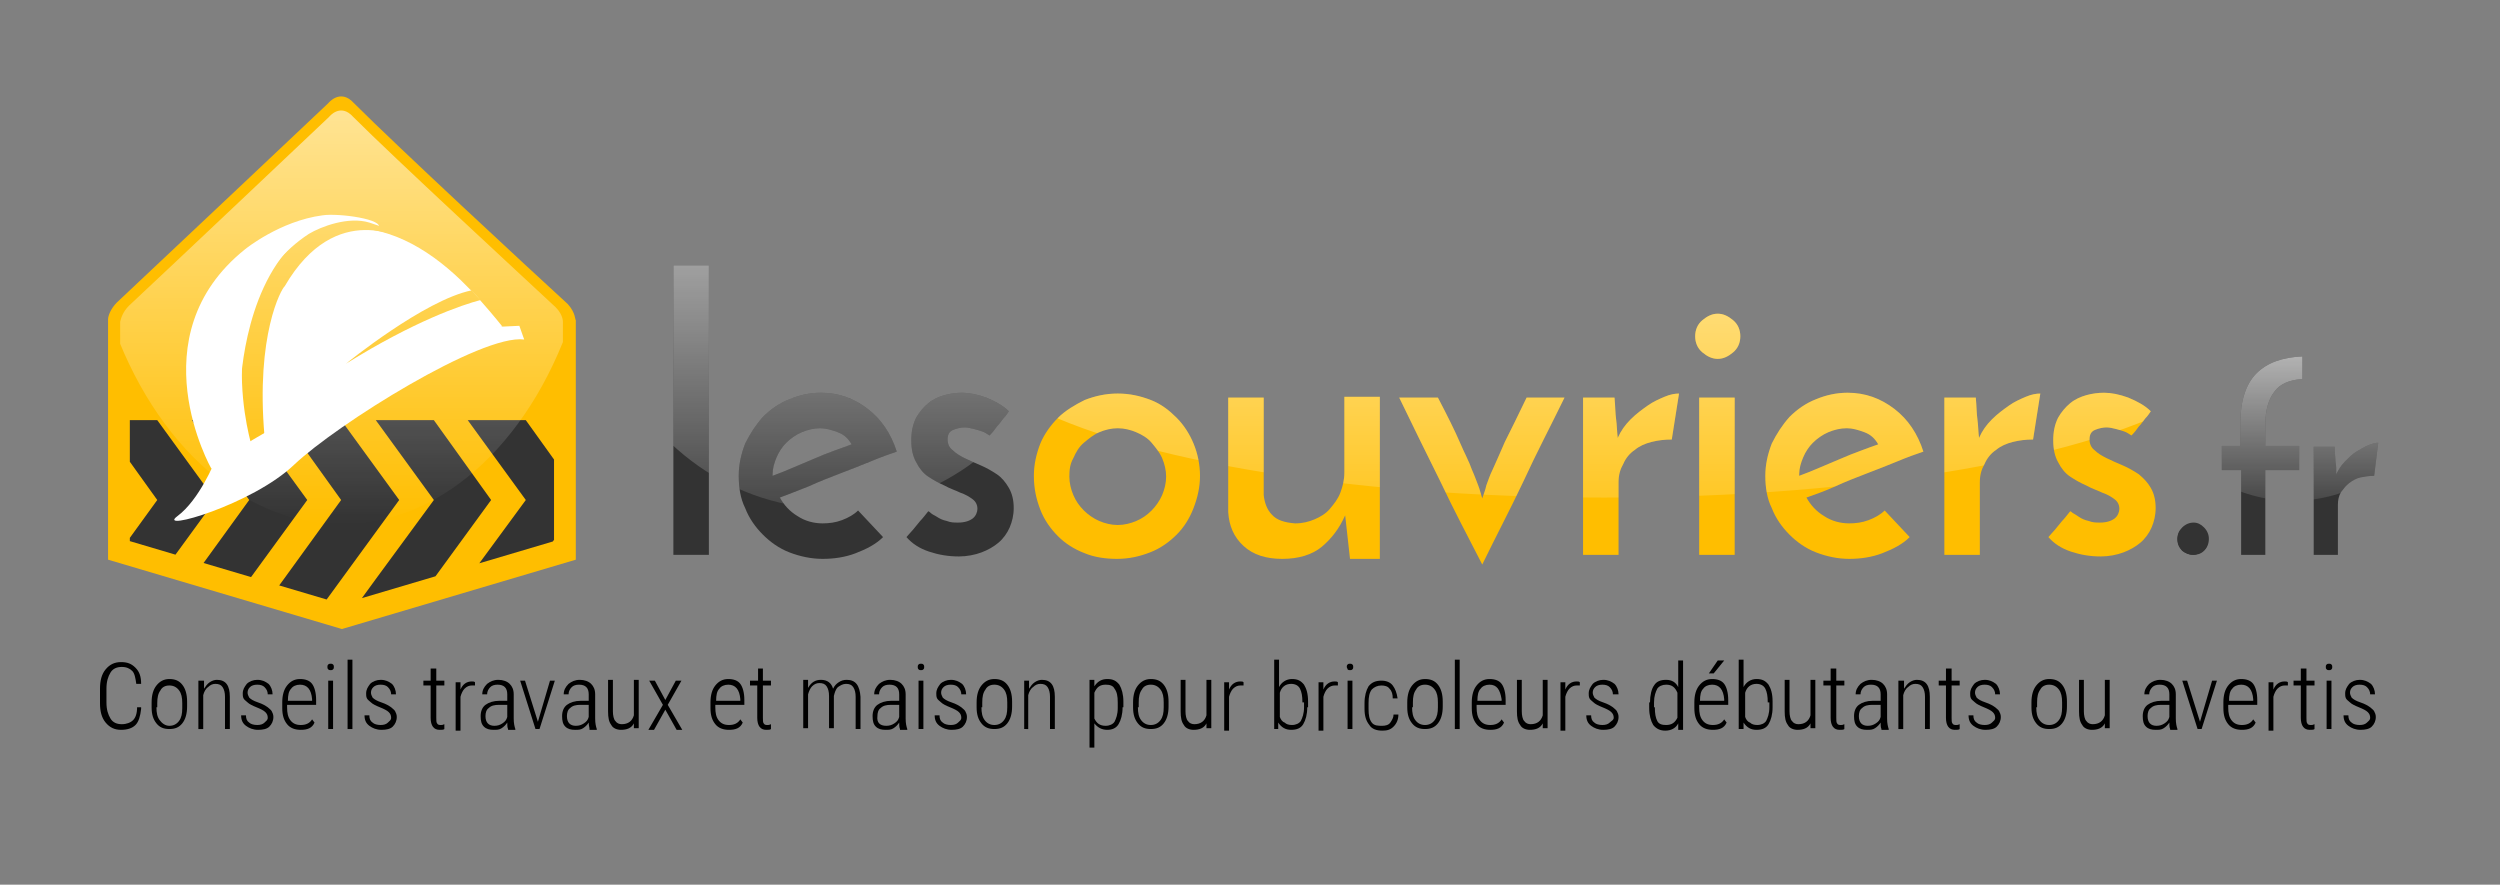<?xml version="1.0" encoding="utf-8"?>
<!-- Generator: Adobe Illustrator 16.0.0, SVG Export Plug-In . SVG Version: 6.00 Build 0)  -->
<!DOCTYPE svg PUBLIC "-//W3C//DTD SVG 1.1//EN" "http://www.w3.org/Graphics/SVG/1.1/DTD/svg11.dtd">
<svg version="1.1" xmlns="http://www.w3.org/2000/svg" xmlns:xlink="http://www.w3.org/1999/xlink" x="0px" y="0px" width="310px"
	 height="109.7px" viewBox="0 0 310 109.7" style="enable-background:new 0 0 310 109.7;" xml:space="preserve">
<rect x="0" y="0" width="310" height="109.7" fill="#808080" stroke="none"/>
<g id="Calque_2">
	<g>
		<g>
			<path style="fill:#FFBE00;" d="M70.4,37.7c-4.7-4.3-21.1-19.5-26.5-24.9c-1.7-1.9-3.2,0-3.2,0S19.1,33.2,14.5,37.5
				c-0.8,0.8-1.1,1.7-1.1,2.1h0v29.8l29,8.6l29-8.6V39.7C71.3,39.7,71.4,38.8,70.4,37.7z"/>
			<path style="display:none;fill:none;stroke:#000000;stroke-width:2.236;stroke-miterlimit:10;" d="M67.8,38.4
				c-4.3-3.9-19.1-17.7-24-22.6c-1.5-1.8-2.9,0-2.9,0S21.2,34.3,17.1,38.2c-0.8,0.8-1,1.9-1,1.9v27l26.3,7.8l26.3-7.8V40.2
				C68.6,40.2,68.7,39.3,67.8,38.4z"/>
			<g>
				<defs>
					<path id="SVGID_1_" d="M67.8,38.4c-4.3-3.9-19.1-17.7-24-22.6c-1.5-1.8-2.9,0-2.9,0S21.2,34.3,17.1,38.2c-0.8,0.8-1,1.9-1,1.9
						v27l26.3,7.8l26.3-7.8V40.2C68.6,40.2,68.7,39.3,67.8,38.4z"/>
				</defs>
				<clipPath id="SVGID_2_">
					<use xlink:href="#SVGID_1_"  style="overflow:visible;"/>
				</clipPath>
				<g style="clip-path:url(#SVGID_2_);">
					<polygon style="fill:#333333;" points="15.2,140.3 8.1,140.3 58,71.8 65.2,62 58,52.1 58,52.1 65.2,52.1 72.3,62 					"/>
					<polygon style="fill:#333333;" points="3.8,140.3 -3.3,140.3 46.6,71.8 53.8,62 46.6,52.1 46.6,52.1 53.8,52.1 60.9,62 					
						"/>
					<polygon style="fill:#333333;" points="-7.6,140.3 -14.7,140.3 35.2,71.8 42.3,62 35.2,52.1 35.2,52.1 42.3,52.1 49.5,62 					
						"/>
					<polygon style="fill:#333333;" points="-19,140.3 -26.2,140.3 23.8,71.8 30.9,62 23.8,52.1 23.8,52.1 30.9,52.1 38.1,62 					
						"/>
					<polygon style="fill:#333333;" points="-30.4,140.3 -37.6,140.3 12.4,71.8 19.5,62 12.4,52.1 12.4,52.1 19.5,52.1 26.7,62 
											"/>
				</g>
			</g>
			<g>
				<path style="fill:#FFFFFF;" d="M62.3,40.5c0,0-7.6,1-16.8,8.8c-9.2,7.8-18.9,8-18.9,8c-0.4,0-1.5-4.9-1.6-5.4
					c-0.3-1.6-0.5-3.3-0.5-4.9c0.1-4.9,1.5-9.2,5-12.7c3.5-3.5,7.4-5.5,12.4-6c5.9-0.6,11,2.4,15.2,6.4c0.5,0.5,1,1,1.4,1.4
					c0.4,0.4,0.8,0.8,1.1,1.2C61.2,39.1,62.3,40.5,62.3,40.5z"/>
				<path style="fill:#FFFFFF;" d="M26.2,58.1c0,0-9.3-16.4,4.2-27.2c0,0,4.3-3.5,9.6-4.2c2-0.3,7.8,0.5,6.9,1.6
					c0,0-2.6-0.6-5.4,0.5c-5.6,2.3-13.1,9.4-9.5,27.8L26.2,58.1z"/>
				<path style="fill:#FFBE00;" d="M31.3,55.6c0,0-5.8-18.2,7-26.6c1.5-0.9,4.9-2.2,7.5-1.4c1.3,0.4,2.9,1,4.5,2.2
					c0,0-8.6-5.3-15,5.7c-0.4,0.3-3.6,6-2.5,18.6L31.3,55.6z"/>
				<path style="fill:#FFFFFF;" d="M26.6,57.3c0,0-1.9,4.7-4.6,6.7c-2.7,2,9.3-1.4,14.5-6.4c5.3-5,23.2-16.2,28.5-15.5l-0.6-1.7
					l-2.1,0.1c0,0-11.9,0.5-26.1,11.2L26.6,57.3z"/>
				<path style="fill:#FFFFFF;" d="M29.8,48.4c0,0,0.2-12,6.7-18.3C36.6,30.1,28.6,34.5,29.8,48.4z"/>
				<path style="fill:#FFBE00;" d="M59.6,37.2c-2.3,0.6-8.2,2.6-16.7,7.9c0,0,9.7-7.9,15.6-9.1C58.8,36.4,59.2,36.8,59.6,37.2z"/>
			</g>
			<g>
				<defs>
					<path id="SVGID_3_" d="M68.9,38.1c-4.4-4.1-20-18.5-25.1-23.6c-1.6-1.8-3,0-3,0S20.3,33.9,16,37.9c-0.8,0.8-1,1.6-1.1,2h0V68
						l27.4,8.2L69.8,68V40C69.8,40,69.9,39.1,68.9,38.1z"/>
				</defs>
				<clipPath id="SVGID_4_">
					<use xlink:href="#SVGID_3_"  style="overflow:visible;"/>
				</clipPath>
				
					<linearGradient id="SVGID_5_" gradientUnits="userSpaceOnUse" x1="-989.803" y1="4191.661" x2="-901.019" y2="4191.661" gradientTransform="matrix(0 1 -1 0 4233.998 966)">
					<stop  offset="0" style="stop-color:#FFFFFF"/>
					<stop  offset="1" style="stop-color:#FFFFFF;stop-opacity:0"/>
				</linearGradient>
				<path style="clip-path:url(#SVGID_4_);fill:url(#SVGID_5_);" d="M42.3,65c13,0,24.1-11,29-26.8c-4.8-15.8-16-26.8-29-26.8
					s-24.1,11-29,26.8C18.2,53.9,29.4,65,42.3,65z"/>
			</g>
		</g>
		<g>
			<path style="fill:#333333;" d="M87.9,68.8h-4.4V32.9h4.4V68.8z"/>
			<path style="fill:#333333;" d="M109.5,66.6c-0.9,0.9-2.1,1.5-3.4,2c-1.3,0.5-2.7,0.7-4.1,0.7c-1.4,0-2.8-0.3-4.1-0.8
				c-1.3-0.5-2.4-1.3-3.3-2.2c-0.9-0.9-1.7-2-2.2-3.3c-0.6-1.2-0.8-2.6-0.8-4c0-1.4,0.3-2.7,0.8-4c0.6-1.2,1.3-2.3,2.2-3.3
				c0.9-0.9,2-1.7,3.3-2.2c1.2-0.5,2.5-0.8,3.9-0.8c2.2,0,4.1,0.7,5.8,2c1.7,1.3,2.9,3.1,3.6,5.3c-0.9,0.3-2,0.7-3.2,1.2
				c-1.2,0.5-2.5,1-3.8,1.5c-1.3,0.5-2.6,1-3.9,1.6c-1.3,0.5-2.5,1-3.6,1.4c0.5,0.9,1.2,1.7,2.2,2.3c0.9,0.6,2,0.9,3.1,0.9
				c0.8,0,1.6-0.1,2.4-0.4c0.8-0.3,1.5-0.7,2-1.2L109.5,66.6z M105.6,55.1c-0.4-0.7-0.9-1.2-1.7-1.5s-1.5-0.5-2.2-0.5
				c-0.8,0-1.6,0.2-2.3,0.5s-1.4,0.8-1.9,1.3c-0.5,0.5-0.9,1.1-1.2,1.8c-0.3,0.7-0.5,1.4-0.5,2.1V59c0.8-0.3,1.6-0.6,2.5-1
				c0.9-0.4,1.7-0.7,2.6-1.1c0.9-0.4,1.7-0.7,2.5-1C104.3,55.6,105,55.3,105.6,55.1z"/>
			<path style="fill:#333333;" d="M125.1,51c-0.2,0.3-0.4,0.6-0.7,0.9c-0.3,0.4-0.5,0.7-0.8,1c-0.2,0.3-0.5,0.7-0.9,1.1
				c-0.3-0.2-0.6-0.4-0.9-0.5c-0.3-0.1-0.6-0.2-1-0.3c-0.4-0.1-0.8-0.2-1.2-0.2c-0.4,0-0.9,0.1-1.4,0.3c-0.5,0.2-0.7,0.6-0.7,1.2
				c0,0.5,0.2,1,0.6,1.3c0.4,0.4,0.9,0.7,1.5,1c0.6,0.3,1.3,0.6,2,0.9c0.7,0.3,1.4,0.7,2,1.1s1.1,1,1.5,1.7c0.4,0.7,0.6,1.5,0.6,2.5
				c0,0.9-0.2,1.7-0.5,2.4c-0.3,0.7-0.8,1.4-1.4,1.9c-0.6,0.5-1.3,0.9-2.1,1.2s-1.8,0.5-2.8,0.5c-1.3,0-2.5-0.2-3.7-0.6
				c-1.2-0.4-2.1-1-2.8-1.8c0.2-0.2,0.5-0.6,0.8-0.9c0.3-0.4,0.6-0.7,0.9-1.1c0.3-0.3,0.6-0.7,1-1.2c0,0,0.1,0,0.3,0.2
				s0.5,0.3,0.8,0.5c0.3,0.2,0.7,0.4,1.2,0.5c0.5,0.2,0.9,0.2,1.4,0.2c0.8,0,1.4-0.2,1.8-0.5s0.6-0.8,0.6-1.2c0-0.5-0.2-0.9-0.6-1.2
				s-0.9-0.6-1.5-0.8c-0.6-0.3-1.3-0.5-2-0.9c-0.7-0.3-1.4-0.7-2-1.1s-1.1-1-1.5-1.8c-0.4-0.7-0.6-1.6-0.6-2.7c0-1.1,0.2-2,0.6-2.8
				c0.4-0.7,0.9-1.3,1.5-1.8c0.6-0.5,1.3-0.8,2-1c0.7-0.2,1.5-0.3,2.2-0.3c0.9,0,1.9,0.2,3,0.6C123.5,49.8,124.4,50.3,125.1,51z"/>
			<path style="fill:#FFBE00;" d="M128.2,59c0-1.4,0.3-2.7,0.8-4c0.5-1.2,1.3-2.3,2.2-3.2c0.9-0.9,2.1-1.6,3.3-2.2
				c1.3-0.5,2.6-0.8,4.1-0.8c1.5,0,2.8,0.3,4.1,0.8c1.3,0.5,2.3,1.3,3.2,2.2c0.9,0.9,1.6,2,2.1,3.2c0.5,1.2,0.8,2.6,0.8,4
				c0,1.4-0.3,2.7-0.8,4c-0.5,1.3-1.2,2.4-2.1,3.3c-0.9,0.9-2,1.7-3.3,2.2c-1.3,0.5-2.6,0.8-4.1,0.8c-1.4,0-2.8-0.2-4-0.7
				c-1.3-0.5-2.4-1.2-3.3-2.1c-0.9-0.9-1.7-2-2.2-3.3S128.2,60.6,128.2,59z M132.6,59.1c0,0.8,0.2,1.6,0.5,2.3
				c0.3,0.7,0.7,1.3,1.3,1.9c0.5,0.5,1.2,1,1.9,1.3c0.7,0.3,1.5,0.5,2.3,0.5s1.6-0.2,2.3-0.5c0.7-0.3,1.3-0.7,1.9-1.3
				c0.5-0.5,1-1.2,1.3-1.9c0.3-0.7,0.5-1.5,0.5-2.3s-0.2-1.6-0.5-2.3c-0.3-0.7-0.8-1.3-1.3-1.9s-1.2-1-1.9-1.3
				c-0.7-0.3-1.5-0.5-2.3-0.5s-1.6,0.2-2.3,0.5c-0.7,0.3-1.3,0.8-1.9,1.3s-1,1.2-1.3,1.9C132.7,57.5,132.6,58.2,132.6,59.1z"/>
			<path style="fill:#FFBE00;" d="M171.1,69.3h-3.7l-0.6-5.4c-0.7,1.6-1.7,2.9-2.9,3.9c-1.2,1-2.9,1.5-4.9,1.5s-3.6-0.5-4.8-1.6
				c-1.2-1.1-1.8-2.5-1.9-4.2V49.3h4.4v12.1c0.1,0.9,0.4,1.8,1,2.4c0.6,0.7,1.6,1,2.9,1.1c0.9,0,1.7-0.2,2.4-0.5
				c0.7-0.3,1.4-0.7,1.9-1.3c0.5-0.6,1-1.2,1.3-2c0.3-0.8,0.5-1.6,0.5-2.5v-9.4h4.4V69.3z"/>
			<path style="fill:#FFBE00;" d="M183.8,70c-1.8-3.5-3.6-6.9-5.2-10.3c-1.7-3.4-3.4-6.9-5.1-10.4h4.8c1.2,2.3,2.1,4.1,2.7,5.5
				s1.2,2.5,1.5,3.4c0.4,0.9,0.6,1.5,0.8,2c0.2,0.5,0.3,1,0.5,1.6c0.2-0.6,0.4-1.1,0.5-1.6c0.2-0.5,0.4-1.2,0.8-2
				c0.4-0.9,0.9-2,1.5-3.4c0.7-1.4,1.6-3.2,2.7-5.5h4.7c-1.7,3.5-3.5,6.9-5.1,10.4C187.3,63.1,185.5,66.5,183.8,70z"/>
			<path style="fill:#FFBE00;" d="M207.3,54.5c-0.9,0-1.7,0.1-2.5,0.3c-0.8,0.2-1.5,0.5-2.1,1c-0.6,0.4-1.1,1-1.4,1.7
				c-0.4,0.7-0.6,1.4-0.6,2.3v9h-4.4V49.3h3.9c0.1,1.1,0.1,2,0.2,2.7c0.1,0.7,0.1,1.5,0.2,2.3c0.4-0.9,0.9-1.6,1.6-2.3
				c0.7-0.7,1.4-1.2,2.1-1.7c0.7-0.5,1.4-0.8,2.1-1.1c0.7-0.3,1.3-0.4,1.8-0.4L207.3,54.5z"/>
			<path style="fill:#FFBE00;" d="M210.2,41.7c0-0.8,0.3-1.5,0.9-2c0.6-0.5,1.2-0.8,1.9-0.8c0.7,0,1.3,0.3,1.9,0.8
				c0.6,0.5,0.9,1.2,0.9,2c0,0.8-0.3,1.5-0.9,2c-0.6,0.5-1.2,0.8-1.9,0.8c-0.7,0-1.3-0.3-1.9-0.8C210.5,43.2,210.2,42.5,210.2,41.7z
				 M215.1,68.8h-4.4V49.3h4.4V68.8z"/>
			<path style="fill:#FFBE00;" d="M236.8,66.6c-0.9,0.9-2.1,1.5-3.4,2c-1.3,0.5-2.7,0.7-4.1,0.7c-1.4,0-2.8-0.3-4.1-0.8
				c-1.3-0.5-2.4-1.3-3.3-2.2c-0.9-0.9-1.7-2-2.2-3.3c-0.6-1.2-0.8-2.6-0.8-4c0-1.4,0.3-2.7,0.8-4c0.6-1.2,1.3-2.3,2.2-3.3
				c0.9-0.9,2-1.7,3.3-2.2c1.2-0.5,2.5-0.8,3.9-0.8c2.2,0,4.1,0.7,5.8,2s2.9,3.1,3.6,5.3c-0.9,0.3-2,0.7-3.2,1.2
				c-1.2,0.5-2.5,1-3.8,1.5c-1.3,0.5-2.6,1-3.9,1.6s-2.5,1-3.6,1.4c0.5,0.9,1.2,1.7,2.2,2.3c0.9,0.6,2,0.9,3.1,0.9
				c0.8,0,1.6-0.1,2.4-0.4c0.8-0.3,1.5-0.7,2-1.2L236.8,66.6z M232.9,55.1c-0.4-0.7-0.9-1.2-1.7-1.5s-1.5-0.5-2.2-0.5
				c-0.8,0-1.6,0.2-2.3,0.5s-1.4,0.8-1.9,1.3c-0.5,0.5-0.9,1.1-1.2,1.8c-0.3,0.7-0.5,1.4-0.5,2.1V59c0.8-0.3,1.6-0.6,2.5-1
				c0.9-0.4,1.7-0.7,2.6-1.1c0.9-0.4,1.7-0.7,2.5-1C231.5,55.6,232.3,55.3,232.9,55.1z"/>
			<path style="fill:#FFBE00;" d="M252.1,54.5c-0.9,0-1.7,0.1-2.5,0.3c-0.8,0.2-1.5,0.5-2.1,1c-0.6,0.4-1.1,1-1.4,1.7
				c-0.4,0.7-0.6,1.4-0.6,2.3v9h-4.4V49.3h3.9c0.1,1.1,0.1,2,0.2,2.7c0.1,0.7,0.1,1.5,0.2,2.3c0.4-0.9,0.9-1.6,1.6-2.3
				c0.7-0.7,1.4-1.2,2.1-1.7c0.7-0.5,1.4-0.8,2.1-1.1c0.7-0.3,1.3-0.4,1.8-0.4L252.1,54.5z"/>
			<path style="fill:#FFBE00;" d="M266.7,51c-0.2,0.3-0.4,0.6-0.7,0.9c-0.3,0.4-0.5,0.7-0.8,1c-0.2,0.3-0.5,0.7-0.9,1.1
				c-0.3-0.2-0.6-0.4-0.9-0.5c-0.3-0.1-0.6-0.2-1-0.3c-0.4-0.1-0.8-0.2-1.2-0.2c-0.4,0-0.9,0.1-1.4,0.3c-0.5,0.2-0.7,0.6-0.7,1.2
				c0,0.5,0.2,1,0.6,1.3c0.4,0.4,0.9,0.7,1.5,1c0.6,0.3,1.3,0.6,2,0.9c0.7,0.3,1.4,0.7,2,1.1c0.6,0.5,1.1,1,1.5,1.7
				c0.4,0.7,0.6,1.5,0.6,2.5c0,0.9-0.2,1.7-0.5,2.4c-0.3,0.7-0.8,1.4-1.4,1.9c-0.6,0.5-1.3,0.9-2.1,1.2c-0.8,0.3-1.8,0.5-2.8,0.5
				c-1.3,0-2.5-0.2-3.7-0.6c-1.2-0.4-2.1-1-2.8-1.8c0.2-0.2,0.5-0.6,0.8-0.9c0.3-0.4,0.6-0.7,0.9-1.1c0.3-0.3,0.6-0.7,1-1.2
				c0,0,0.1,0,0.3,0.2c0.2,0.1,0.5,0.3,0.8,0.5c0.3,0.2,0.7,0.4,1.2,0.5c0.5,0.2,0.9,0.2,1.4,0.2c0.8,0,1.4-0.2,1.8-0.5
				c0.4-0.3,0.6-0.8,0.6-1.2c0-0.5-0.2-0.9-0.6-1.2c-0.4-0.3-0.9-0.6-1.5-0.8c-0.6-0.3-1.3-0.5-2-0.9c-0.7-0.3-1.4-0.7-2-1.1
				s-1.1-1-1.5-1.8c-0.4-0.7-0.6-1.6-0.6-2.7c0-1.1,0.2-2,0.6-2.8c0.4-0.7,0.9-1.3,1.5-1.8c0.6-0.5,1.3-0.8,2-1
				c0.7-0.2,1.5-0.3,2.2-0.3c0.9,0,1.9,0.2,3,0.6C265.1,49.8,266,50.3,266.7,51z"/>
			<path style="fill:#333333;" d="M270,66.8c0-0.6,0.2-1,0.6-1.4c0.4-0.4,0.9-0.6,1.4-0.6c0.5,0,0.9,0.2,1.3,0.6s0.6,0.9,0.6,1.4
				c0,0.6-0.2,1.1-0.6,1.5c-0.4,0.4-0.9,0.5-1.3,0.5c-0.5,0-1-0.2-1.4-0.5C270.3,67.9,270,67.4,270,66.8z"/>
			<path style="display:none;fill:#333333;" d="M257,65.9c0.3,0.4,0.5,0.7,0.8,1c0.3,0.3,0.5,0.7,0.8,1c-0.5,0.4-1.1,0.8-1.8,1
				s-1.4,0.4-2.1,0.4c-0.9,0-1.7-0.2-2.5-0.5c-0.8-0.3-1.4-0.8-2-1.3c-0.6-0.6-1-1.2-1.3-2c-0.3-0.8-0.5-1.6-0.5-2.4
				s0.2-1.7,0.5-2.4c0.3-0.8,0.8-1.4,1.3-2c0.6-0.6,1.2-1,2-1.3c0.8-0.3,1.6-0.5,2.5-0.5c0.8,0,1.5,0.1,2.2,0.4
				c0.7,0.2,1.3,0.6,1.9,1l-1.7,2c-0.6-0.5-1.4-0.8-2.3-0.8c-0.5,0-1,0.1-1.5,0.3c-0.4,0.2-0.8,0.4-1.2,0.8
				c-0.3,0.3-0.6,0.7-0.8,1.1c-0.2,0.4-0.3,0.9-0.3,1.4c0,0.5,0.1,1,0.3,1.4c0.2,0.4,0.4,0.8,0.8,1.2c0.3,0.3,0.7,0.6,1.2,0.8
				c0.4,0.2,0.9,0.3,1.5,0.3C255.6,66.7,256.4,66.4,257,65.9z"/>
			<path style="display:none;fill:#333333;" d="M259.4,63c0-0.9,0.2-1.7,0.5-2.4c0.3-0.8,0.8-1.4,1.3-2c0.6-0.6,1.2-1,2-1.3
				c0.8-0.3,1.6-0.5,2.5-0.5c0.9,0,1.7,0.2,2.5,0.5c0.8,0.3,1.4,0.8,2,1.3c0.5,0.6,1,1.2,1.3,2c0.3,0.8,0.5,1.6,0.5,2.4
				s-0.2,1.7-0.5,2.4c-0.3,0.8-0.7,1.4-1.3,2c-0.6,0.6-1.2,1-2,1.3c-0.8,0.3-1.6,0.5-2.5,0.5c-0.9,0-1.7-0.1-2.4-0.4
				c-0.8-0.3-1.4-0.7-2-1.3c-0.6-0.5-1-1.2-1.3-2C259.6,64.8,259.4,64,259.4,63z M262.1,63.1c0,0.5,0.1,1,0.3,1.4
				c0.2,0.4,0.4,0.8,0.8,1.1c0.3,0.3,0.7,0.6,1.1,0.8c0.4,0.2,0.9,0.3,1.4,0.3c0.5,0,1-0.1,1.4-0.3c0.4-0.2,0.8-0.4,1.1-0.8
				c0.3-0.3,0.6-0.7,0.8-1.1c0.2-0.4,0.3-0.9,0.3-1.4c0-0.5-0.1-1-0.3-1.4c-0.2-0.4-0.5-0.8-0.8-1.1c-0.3-0.3-0.7-0.6-1.1-0.8
				c-0.4-0.2-0.9-0.3-1.4-0.3c-0.5,0-1,0.1-1.4,0.3c-0.4,0.2-0.8,0.5-1.1,0.8c-0.3,0.3-0.6,0.7-0.8,1.1
				C262.2,62.1,262.1,62.6,262.1,63.1z"/>
			<path style="display:none;fill:#333333;" d="M274.2,57.1h2.4c0,0.3,0,0.6,0.1,0.9c0,0.3,0,0.5,0.1,0.7c0,0.2,0,0.5,0.1,0.7
				c0,0.2,0,0.5,0.1,0.7c0.4-1,1-1.8,1.7-2.4c0.7-0.6,1.6-0.9,2.8-0.9c1.2,0,2.1,0.3,2.8,0.9c0.7,0.6,1.1,1.3,1.2,2.3
				c0.2-0.5,0.5-0.9,0.8-1.3c0.3-0.4,0.6-0.7,0.9-1c0.3-0.3,0.7-0.5,1.2-0.7c0.4-0.2,1-0.2,1.6-0.2c1.2,0,2.2,0.3,2.9,1
				c0.7,0.7,1.1,1.5,1.1,2.6V69h-2.7v-7.3c0-0.6-0.2-1.1-0.6-1.5c-0.4-0.4-0.9-0.6-1.8-0.7c-1.1,0-1.9,0.4-2.5,1.1
				c-0.6,0.7-0.9,1.6-0.9,2.7V69h-2.7v-7.3c0-0.6-0.2-1.1-0.6-1.5c-0.4-0.4-0.9-0.6-1.7-0.7c-1.1,0-1.9,0.4-2.5,1.1
				c-0.6,0.7-0.9,1.6-0.9,2.7V69h-2.7V57.1z"/>
			<path style="fill:#333333;" d="M270,66.9c0-0.5,0.2-1,0.6-1.4c0.4-0.4,0.9-0.6,1.3-0.6c0.4,0,0.9,0.2,1.3,0.6s0.6,0.8,0.6,1.4
				c0,0.6-0.2,1.1-0.6,1.4s-0.8,0.5-1.3,0.5c-0.5,0-0.9-0.2-1.3-0.5C270.2,67.9,270,67.5,270,66.9z"/>
			<path style="fill:#333333;" d="M275.5,58.3v-3h2.3v-2.8c0-2.8,0.7-4.9,2-6.2c1.3-1.3,3.2-2,5.7-2.1V47c-1.6,0.1-2.8,0.6-3.5,1.6
				c-0.7,0.9-1.1,2.3-1.1,4v2.7h4.2v3h-4.2v10.5h-3V58.3H275.5z"/>
			<path style="fill:#333333;" d="M294.4,59c-0.6,0-1.2,0.1-1.7,0.2c-0.5,0.1-1,0.4-1.4,0.7c-0.4,0.3-0.7,0.7-1,1.1
				c-0.3,0.5-0.4,1-0.4,1.6v6.2h-3V55.4h2.6c0,0.8,0.1,1.4,0.1,1.8c0.1,0.5,0.1,1,0.1,1.6c0.3-0.6,0.6-1.1,1.1-1.6
				c0.5-0.5,0.9-0.9,1.4-1.2c0.5-0.3,1-0.6,1.5-0.8c0.5-0.2,0.9-0.3,1.2-0.3L294.4,59z"/>
		</g>
		<g>
			<defs>
				<path id="SVGID_6_" d="M87.9,68.8h-4.4V32.9h4.4V68.8z M109.5,66.6c-0.9,0.9-2.1,1.5-3.4,2c-1.3,0.5-2.7,0.7-4.1,0.7
					c-1.4,0-2.8-0.3-4.1-0.8c-1.3-0.5-2.4-1.3-3.3-2.2c-0.9-0.9-1.7-2-2.2-3.3c-0.6-1.2-0.8-2.6-0.8-4c0-1.4,0.3-2.7,0.8-4
					c0.6-1.2,1.3-2.3,2.2-3.3c0.9-0.9,2-1.7,3.3-2.2c1.2-0.5,2.5-0.8,3.9-0.8c2.2,0,4.1,0.7,5.8,2c1.7,1.3,2.9,3.1,3.6,5.3
					c-0.9,0.3-2,0.7-3.2,1.2c-1.2,0.5-2.5,1-3.8,1.5c-1.3,0.5-2.6,1-3.9,1.6c-1.3,0.5-2.5,1-3.6,1.4c0.5,0.9,1.2,1.7,2.2,2.3
					c0.9,0.6,2,0.9,3.1,0.9c0.8,0,1.6-0.1,2.4-0.4c0.8-0.3,1.5-0.7,2-1.2L109.5,66.6z M105.6,55.1c-0.4-0.7-0.9-1.2-1.7-1.5
					s-1.5-0.5-2.2-0.5c-0.8,0-1.6,0.2-2.3,0.5s-1.4,0.8-1.9,1.3c-0.5,0.5-0.9,1.1-1.2,1.8c-0.3,0.7-0.5,1.4-0.5,2.1V59
					c0.8-0.3,1.6-0.6,2.5-1c0.9-0.4,1.7-0.7,2.6-1.1c0.9-0.4,1.7-0.7,2.5-1C104.3,55.6,105,55.3,105.6,55.1z M125.1,51
					c-0.2,0.3-0.4,0.6-0.7,0.9c-0.3,0.4-0.5,0.7-0.8,1c-0.2,0.3-0.5,0.7-0.9,1.1c-0.3-0.2-0.6-0.4-0.9-0.5c-0.3-0.1-0.6-0.2-1-0.3
					c-0.4-0.1-0.8-0.2-1.2-0.2c-0.4,0-0.9,0.1-1.4,0.3c-0.5,0.2-0.7,0.6-0.7,1.2c0,0.5,0.2,1,0.6,1.3c0.4,0.4,0.9,0.7,1.5,1
					c0.6,0.3,1.3,0.6,2,0.9c0.7,0.3,1.4,0.7,2,1.1s1.1,1,1.5,1.7c0.4,0.7,0.6,1.5,0.6,2.5c0,0.9-0.2,1.7-0.5,2.4
					c-0.3,0.7-0.8,1.4-1.4,1.9c-0.6,0.5-1.3,0.9-2.1,1.2s-1.8,0.5-2.8,0.5c-1.3,0-2.5-0.2-3.7-0.6c-1.2-0.4-2.1-1-2.8-1.8
					c0.2-0.2,0.5-0.6,0.8-0.9c0.3-0.4,0.6-0.7,0.9-1.1c0.3-0.3,0.6-0.7,1-1.2c0,0,0.1,0,0.3,0.2s0.5,0.3,0.8,0.5
					c0.3,0.2,0.7,0.4,1.2,0.5c0.5,0.2,0.9,0.2,1.4,0.2c0.8,0,1.4-0.2,1.8-0.5s0.6-0.8,0.6-1.2c0-0.5-0.2-0.9-0.6-1.2
					s-0.9-0.6-1.5-0.8c-0.6-0.3-1.3-0.5-2-0.9c-0.7-0.3-1.4-0.7-2-1.1s-1.1-1-1.5-1.8c-0.4-0.7-0.6-1.6-0.6-2.7c0-1.1,0.2-2,0.6-2.8
					c0.4-0.7,0.9-1.3,1.5-1.8c0.6-0.5,1.3-0.8,2-1c0.7-0.2,1.5-0.3,2.2-0.3c0.9,0,1.9,0.2,3,0.6C123.5,49.8,124.4,50.3,125.1,51z
					 M128.2,59c0-1.4,0.3-2.7,0.8-4c0.5-1.2,1.3-2.3,2.2-3.2c0.9-0.9,2.1-1.6,3.3-2.2c1.3-0.5,2.6-0.8,4.1-0.8
					c1.5,0,2.8,0.3,4.1,0.8c1.3,0.5,2.3,1.3,3.2,2.2c0.9,0.9,1.6,2,2.1,3.2c0.5,1.2,0.8,2.6,0.8,4c0,1.4-0.3,2.7-0.8,4
					c-0.5,1.3-1.2,2.4-2.1,3.3c-0.9,0.9-2,1.7-3.3,2.2c-1.3,0.5-2.6,0.8-4.1,0.8c-1.4,0-2.8-0.2-4-0.7c-1.3-0.5-2.4-1.2-3.3-2.1
					c-0.9-0.9-1.7-2-2.2-3.3S128.2,60.6,128.2,59z M132.6,59.1c0,0.8,0.2,1.6,0.5,2.3c0.3,0.7,0.7,1.3,1.3,1.9
					c0.5,0.5,1.2,1,1.9,1.3c0.7,0.3,1.5,0.5,2.3,0.5s1.6-0.2,2.3-0.5c0.7-0.3,1.3-0.7,1.9-1.3c0.5-0.5,1-1.2,1.3-1.9
					c0.3-0.7,0.5-1.5,0.5-2.3s-0.2-1.6-0.5-2.3c-0.3-0.7-0.8-1.3-1.3-1.9s-1.2-1-1.9-1.3c-0.7-0.3-1.5-0.5-2.3-0.5s-1.6,0.2-2.3,0.5
					c-0.7,0.3-1.3,0.8-1.9,1.3s-1,1.2-1.3,1.9C132.7,57.5,132.6,58.2,132.6,59.1z M171.1,69.3h-3.7l-0.6-5.4
					c-0.7,1.6-1.7,2.9-2.9,3.9c-1.2,1-2.9,1.5-4.9,1.5s-3.6-0.5-4.8-1.6c-1.2-1.1-1.8-2.5-1.9-4.2V49.3h4.4v12.1
					c0.1,0.9,0.4,1.8,1,2.4c0.6,0.7,1.6,1,2.9,1.1c0.9,0,1.7-0.2,2.4-0.5c0.7-0.3,1.4-0.7,1.9-1.3c0.5-0.6,1-1.2,1.3-2
					c0.3-0.8,0.5-1.6,0.5-2.5v-9.4h4.4V69.3z M183.8,70c-1.8-3.5-3.6-6.9-5.2-10.3c-1.7-3.4-3.4-6.9-5.1-10.4h4.8
					c1.2,2.3,2.1,4.1,2.7,5.5s1.2,2.5,1.5,3.4c0.4,0.9,0.6,1.5,0.8,2c0.2,0.5,0.3,1,0.5,1.6c0.2-0.6,0.4-1.1,0.5-1.6
					c0.2-0.5,0.4-1.2,0.8-2c0.4-0.9,0.9-2,1.5-3.4c0.7-1.4,1.6-3.2,2.7-5.5h4.7c-1.7,3.5-3.5,6.9-5.1,10.4
					C187.3,63.1,185.5,66.5,183.8,70z M207.3,54.5c-0.9,0-1.7,0.1-2.5,0.3c-0.8,0.2-1.5,0.5-2.1,1c-0.6,0.4-1.1,1-1.4,1.7
					c-0.4,0.7-0.6,1.4-0.6,2.3v9h-4.4V49.3h3.9c0.1,1.1,0.1,2,0.2,2.7c0.1,0.7,0.1,1.5,0.2,2.3c0.4-0.9,0.9-1.6,1.6-2.3
					c0.7-0.7,1.4-1.2,2.1-1.7c0.7-0.5,1.4-0.8,2.1-1.1c0.7-0.3,1.3-0.4,1.8-0.4L207.3,54.5z M210.2,41.7c0-0.8,0.3-1.5,0.9-2
					c0.6-0.5,1.2-0.8,1.9-0.8c0.7,0,1.3,0.3,1.9,0.8c0.6,0.5,0.9,1.2,0.9,2c0,0.8-0.3,1.5-0.9,2c-0.6,0.5-1.2,0.8-1.9,0.8
					c-0.7,0-1.3-0.3-1.9-0.8C210.5,43.2,210.2,42.5,210.2,41.7z M215.1,68.8h-4.4V49.3h4.4V68.8z M236.8,66.6
					c-0.9,0.9-2.1,1.5-3.4,2c-1.3,0.5-2.7,0.7-4.1,0.7c-1.4,0-2.8-0.3-4.1-0.8c-1.3-0.5-2.4-1.3-3.3-2.2c-0.9-0.9-1.7-2-2.2-3.3
					c-0.6-1.2-0.8-2.6-0.8-4c0-1.4,0.3-2.7,0.8-4c0.6-1.2,1.3-2.3,2.2-3.3c0.9-0.9,2-1.7,3.3-2.2c1.2-0.5,2.5-0.8,3.9-0.8
					c2.2,0,4.1,0.7,5.8,2s2.9,3.1,3.6,5.3c-0.9,0.3-2,0.7-3.2,1.2c-1.2,0.5-2.5,1-3.8,1.5c-1.3,0.5-2.6,1-3.9,1.6s-2.5,1-3.6,1.4
					c0.5,0.9,1.2,1.7,2.2,2.3c0.9,0.6,2,0.9,3.1,0.9c0.8,0,1.6-0.1,2.4-0.4c0.8-0.3,1.5-0.7,2-1.2L236.8,66.6z M232.9,55.1
					c-0.4-0.7-0.9-1.2-1.7-1.5s-1.5-0.5-2.2-0.5c-0.8,0-1.6,0.2-2.3,0.5s-1.4,0.8-1.9,1.3c-0.5,0.5-0.9,1.1-1.2,1.8
					c-0.3,0.7-0.5,1.4-0.5,2.1V59c0.8-0.3,1.6-0.6,2.5-1c0.9-0.4,1.7-0.7,2.6-1.1c0.9-0.4,1.7-0.7,2.5-1
					C231.5,55.6,232.3,55.3,232.9,55.1z M252.1,54.5c-0.9,0-1.7,0.1-2.5,0.3c-0.8,0.2-1.5,0.5-2.1,1c-0.6,0.4-1.1,1-1.4,1.7
					c-0.4,0.7-0.6,1.4-0.6,2.3v9h-4.4V49.3h3.9c0.1,1.1,0.1,2,0.2,2.7c0.1,0.7,0.1,1.5,0.2,2.3c0.4-0.9,0.9-1.6,1.6-2.3
					c0.7-0.7,1.4-1.2,2.1-1.7c0.7-0.5,1.4-0.8,2.1-1.1c0.7-0.3,1.3-0.4,1.8-0.4L252.1,54.5z M266.7,51c-0.2,0.3-0.4,0.6-0.7,0.9
					c-0.3,0.4-0.5,0.7-0.8,1c-0.2,0.3-0.5,0.7-0.9,1.1c-0.3-0.2-0.6-0.4-0.9-0.5c-0.3-0.1-0.6-0.2-1-0.3c-0.4-0.1-0.8-0.2-1.2-0.2
					c-0.4,0-0.9,0.1-1.4,0.3c-0.5,0.2-0.7,0.6-0.7,1.2c0,0.5,0.2,1,0.6,1.3c0.4,0.4,0.9,0.7,1.5,1c0.6,0.3,1.3,0.6,2,0.9
					c0.7,0.3,1.4,0.7,2,1.1c0.6,0.5,1.1,1,1.5,1.7c0.4,0.7,0.6,1.5,0.6,2.5c0,0.9-0.2,1.7-0.5,2.4c-0.3,0.7-0.8,1.4-1.4,1.9
					c-0.6,0.5-1.3,0.9-2.1,1.2c-0.8,0.3-1.8,0.5-2.8,0.5c-1.3,0-2.5-0.2-3.7-0.6c-1.2-0.4-2.1-1-2.8-1.8c0.2-0.2,0.5-0.6,0.8-0.9
					c0.3-0.4,0.6-0.7,0.9-1.1c0.3-0.3,0.6-0.7,1-1.2c0,0,0.1,0,0.3,0.2c0.2,0.1,0.5,0.3,0.8,0.5c0.3,0.2,0.7,0.4,1.2,0.5
					c0.5,0.2,0.9,0.2,1.4,0.2c0.8,0,1.4-0.2,1.8-0.5c0.4-0.3,0.6-0.8,0.6-1.2c0-0.5-0.2-0.9-0.6-1.2c-0.4-0.3-0.9-0.6-1.5-0.8
					c-0.6-0.3-1.3-0.5-2-0.9c-0.7-0.3-1.4-0.7-2-1.1s-1.1-1-1.5-1.8c-0.4-0.7-0.6-1.6-0.6-2.7c0-1.1,0.2-2,0.6-2.8
					c0.4-0.7,0.9-1.3,1.5-1.8c0.6-0.5,1.3-0.8,2-1c0.7-0.2,1.5-0.3,2.2-0.3c0.9,0,1.9,0.2,3,0.6C265.1,49.8,266,50.3,266.7,51z
					 M270,66.8c0-0.6,0.2-1,0.6-1.4c0.4-0.4,0.9-0.6,1.4-0.6c0.5,0,0.9,0.2,1.3,0.6s0.6,0.9,0.6,1.4c0,0.6-0.2,1.1-0.6,1.5
					c-0.4,0.4-0.9,0.5-1.3,0.5c-0.5,0-1-0.2-1.4-0.5C270.3,67.9,270,67.4,270,66.8z M270,66.9c0-0.5,0.2-1,0.6-1.4
					c0.4-0.4,0.9-0.6,1.3-0.6c0.4,0,0.9,0.2,1.3,0.6s0.6,0.8,0.6,1.4c0,0.6-0.2,1.1-0.6,1.4s-0.8,0.5-1.3,0.5
					c-0.5,0-0.9-0.2-1.3-0.5C270.2,67.9,270,67.5,270,66.9z M275.5,58.3v-3h2.3v-2.8c0-2.8,0.7-4.9,2-6.2c1.3-1.3,3.2-2,5.7-2.1V47
					c-1.6,0.1-2.8,0.6-3.5,1.6c-0.7,0.9-1.1,2.3-1.1,4v2.7h4.2v3h-4.2v10.5h-3V58.3H275.5z M294.4,59c-0.6,0-1.2,0.1-1.7,0.2
					c-0.5,0.1-1,0.4-1.4,0.7c-0.4,0.3-0.7,0.7-1,1.1c-0.3,0.5-0.4,1-0.4,1.6v6.2h-3V55.4h2.6c0,0.8,0.1,1.4,0.1,1.8
					c0.1,0.5,0.1,1,0.1,1.6c0.3-0.6,0.6-1.1,1.1-1.6c0.5-0.5,0.9-0.9,1.4-1.2c0.5-0.3,1-0.6,1.5-0.8c0.5-0.2,0.9-0.3,1.2-0.3
					L294.4,59z"/>
			</defs>
			<clipPath id="SVGID_7_">
				<use xlink:href="#SVGID_6_"  style="overflow:visible;"/>
			</clipPath>
			<g style="clip-path:url(#SVGID_7_);">
				
					<linearGradient id="SVGID_8_" gradientUnits="userSpaceOnUse" x1="-965.761" y1="4130.706" x2="-902.936" y2="4130.706" gradientTransform="matrix(0 1 -1 0 4233.998 966)">
					<stop  offset="0" style="stop-color:#FFFFFF"/>
					<stop  offset="1" style="stop-color:#FFFFFF;stop-opacity:0.1"/>
				</linearGradient>
				<path style="fill:url(#SVGID_8_);" d="M103.3,63.1c12.4,0,23-7.8,27.6-19c-4.6-11.2-15.2-19-27.6-19s-23,7.8-27.6,19
					C80.3,55.2,90.9,63.1,103.3,63.1z"/>
				
					<linearGradient id="SVGID_9_" gradientUnits="userSpaceOnUse" x1="-945.637" y1="4035.059" x2="-904.289" y2="4035.059" gradientTransform="matrix(0 1 -1 0 4233.998 966)">
					<stop  offset="0" style="stop-color:#FFFFFF;stop-opacity:0.7"/>
					<stop  offset="1" style="stop-color:#FFFFFF;stop-opacity:0.15"/>
				</linearGradient>
				<path style="fill:url(#SVGID_9_);" d="M198.9,61.7c32.8,0,60.9-5.1,73.1-12.5c-12.2-7.3-40.3-12.5-73.1-12.5
					c-32.8,0-60.9,5.1-73.1,12.5C138,56.6,166.2,61.7,198.9,61.7z"/>
				
					<linearGradient id="SVGID_10_" gradientUnits="userSpaceOnUse" x1="-934.727" y1="3949.681" x2="-903.879" y2="3949.681" gradientTransform="matrix(0 1 -1 0 4233.998 966)">
					<stop  offset="0" style="stop-color:#FFFFFF"/>
					<stop  offset="1" style="stop-color:#FFFFFF;stop-opacity:0.1"/>
				</linearGradient>
				<path style="fill:url(#SVGID_10_);" d="M284.3,62.1c7,0,13-3.8,15.6-9.3c-2.6-5.5-8.6-9.3-15.6-9.3c-7,0-13,3.8-15.6,9.3
					C271.3,58.3,277.3,62.1,284.3,62.1z"/>
			</g>
		</g>
		<g>
			<path d="M17.5,87.9c-0.1,0.9-0.3,1.6-0.7,2c-0.4,0.4-1,0.6-1.8,0.6c-0.8,0-1.4-0.3-1.9-0.9c-0.5-0.6-0.7-1.4-0.7-2.4v-1.8
				c0-1,0.2-1.8,0.7-2.4c0.5-0.6,1.1-0.9,1.9-0.9c0.8,0,1.3,0.2,1.8,0.7s0.7,1.1,0.7,2h-0.6c-0.1-0.7-0.2-1.3-0.5-1.6
				c-0.3-0.3-0.7-0.5-1.3-0.5c-0.6,0-1.1,0.2-1.4,0.7c-0.3,0.5-0.5,1.1-0.5,2v1.7c0,0.9,0.2,1.5,0.5,2c0.3,0.5,0.8,0.7,1.4,0.7
				c0.6,0,1.1-0.2,1.4-0.5c0.3-0.3,0.5-0.8,0.5-1.6H17.5z"/>
			<path d="M18.8,87.1c0-0.9,0.2-1.6,0.6-2.1c0.4-0.5,0.9-0.8,1.6-0.8c0.7,0,1.2,0.2,1.6,0.7c0.4,0.5,0.6,1.2,0.6,2.1v0.6
				c0,0.9-0.2,1.6-0.6,2.1c-0.4,0.5-0.9,0.7-1.6,0.7c-0.7,0-1.2-0.2-1.6-0.7s-0.6-1.1-0.6-2V87.1z M19.4,87.7c0,0.7,0.1,1.2,0.4,1.6
				S20.5,90,21,90c0.5,0,0.9-0.2,1.2-0.6c0.3-0.4,0.4-0.9,0.4-1.6v-0.6c0-0.7-0.1-1.2-0.4-1.6c-0.3-0.4-0.7-0.6-1.2-0.6
				c-0.5,0-0.9,0.2-1.1,0.6c-0.3,0.4-0.4,0.9-0.4,1.6V87.7z"/>
			<path d="M25.3,84.4l0,1c0.2-0.3,0.4-0.6,0.7-0.8c0.3-0.2,0.6-0.3,0.9-0.3c1.1,0,1.6,0.7,1.6,2.1v4h-0.6v-4c0-0.5-0.1-0.9-0.3-1.2
				c-0.2-0.3-0.5-0.4-0.9-0.4c-0.3,0-0.6,0.1-0.9,0.4c-0.3,0.2-0.5,0.6-0.6,1v4.2h-0.6v-6H25.3z"/>
			<path d="M33.2,89c0-0.3-0.1-0.5-0.3-0.7c-0.2-0.2-0.6-0.4-1.1-0.6c-0.5-0.2-0.9-0.4-1.1-0.6c-0.2-0.2-0.4-0.3-0.5-0.5
				c-0.1-0.2-0.1-0.4-0.1-0.6c0-0.5,0.2-0.8,0.5-1.2c0.3-0.3,0.8-0.5,1.3-0.5c0.6,0,1,0.2,1.4,0.5c0.3,0.3,0.5,0.8,0.5,1.3h-0.6
				c0-0.3-0.1-0.6-0.4-0.9c-0.2-0.2-0.5-0.3-0.9-0.3c-0.4,0-0.7,0.1-0.9,0.3s-0.3,0.4-0.3,0.7c0,0.2,0.1,0.4,0.2,0.6
				c0.2,0.2,0.5,0.4,1.1,0.6c0.6,0.2,0.9,0.4,1.2,0.6c0.2,0.2,0.4,0.3,0.5,0.5s0.2,0.4,0.2,0.7c0,0.5-0.2,0.9-0.5,1.2
				c-0.3,0.3-0.8,0.4-1.4,0.4c-0.6,0-1.1-0.2-1.5-0.5s-0.6-0.7-0.6-1.3h0.6c0,0.4,0.1,0.7,0.4,0.9c0.2,0.2,0.6,0.3,1,0.3
				c0.4,0,0.7-0.1,0.9-0.3S33.2,89.3,33.2,89z"/>
			<path d="M37.3,90.5c-0.7,0-1.3-0.2-1.7-0.7s-0.6-1.1-0.6-2v-0.7c0-0.9,0.2-1.6,0.6-2.1c0.4-0.5,0.9-0.8,1.6-0.8
				c0.7,0,1.2,0.2,1.5,0.6c0.3,0.4,0.5,1.1,0.5,2v0.6h-3.6v0.3c0,0.7,0.1,1.2,0.4,1.6s0.7,0.6,1.3,0.6c0.6,0,1.1-0.2,1.4-0.7
				l0.3,0.4C38.7,90.3,38.1,90.5,37.3,90.5z M37.2,84.9c-0.5,0-0.9,0.2-1.1,0.5c-0.3,0.3-0.4,0.8-0.4,1.5h3v-0.2
				C38.6,85.5,38.1,84.9,37.2,84.9z"/>
			<path d="M40.6,82.7c0-0.1,0-0.2,0.1-0.3c0.1-0.1,0.2-0.1,0.3-0.1c0.1,0,0.2,0,0.3,0.1c0.1,0.1,0.1,0.2,0.1,0.3
				c0,0.1,0,0.2-0.1,0.3c-0.1,0.1-0.2,0.1-0.3,0.1c-0.1,0-0.2,0-0.3-0.1C40.6,82.9,40.6,82.8,40.6,82.7z M41.3,90.4h-0.6v-6h0.6
				V90.4z"/>
			<path d="M43.7,90.4h-0.6v-8.6h0.6V90.4z"/>
			<path d="M48.5,89c0-0.3-0.1-0.5-0.3-0.7c-0.2-0.2-0.6-0.4-1.1-0.6c-0.5-0.2-0.9-0.4-1.1-0.6c-0.2-0.2-0.4-0.3-0.5-0.5
				c-0.1-0.2-0.1-0.4-0.1-0.6c0-0.5,0.2-0.8,0.5-1.2c0.3-0.3,0.8-0.5,1.3-0.5c0.6,0,1,0.2,1.4,0.5c0.3,0.3,0.5,0.8,0.5,1.3h-0.6
				c0-0.3-0.1-0.6-0.4-0.9c-0.2-0.2-0.5-0.3-0.9-0.3c-0.4,0-0.7,0.1-0.9,0.3S46,85.6,46,85.9c0,0.2,0.1,0.4,0.2,0.6
				c0.2,0.2,0.5,0.4,1.1,0.6c0.6,0.2,0.9,0.4,1.2,0.6c0.2,0.2,0.4,0.3,0.5,0.5s0.2,0.4,0.2,0.7c0,0.5-0.2,0.9-0.5,1.2
				c-0.3,0.3-0.8,0.4-1.4,0.4c-0.6,0-1.1-0.2-1.5-0.5s-0.6-0.7-0.6-1.3h0.6c0,0.4,0.1,0.7,0.4,0.9c0.2,0.2,0.6,0.3,1,0.3
				c0.4,0,0.7-0.1,0.9-0.3S48.5,89.3,48.5,89z"/>
			<path d="M54.1,82.9v1.5h1V85h-1v4c0,0.3,0,0.6,0.1,0.7c0.1,0.2,0.3,0.2,0.5,0.2c0.1,0,0.2,0,0.4-0.1l0,0.6
				c-0.1,0.1-0.3,0.1-0.6,0.1c-0.7,0-1.1-0.5-1.1-1.5V85h-0.9v-0.6h0.9v-1.5H54.1z"/>
			<path d="M58.9,85c-0.1,0-0.3,0-0.4,0c-0.3,0-0.6,0.1-0.9,0.4c-0.2,0.2-0.4,0.6-0.5,1v4.2h-0.6v-6h0.6l0,0.9c0.3-0.7,0.8-1,1.4-1
				c0.2,0,0.3,0,0.4,0.1L58.9,85z"/>
			<path d="M63,90.4c-0.1-0.2-0.1-0.5-0.1-0.8c-0.2,0.3-0.4,0.5-0.7,0.7s-0.6,0.2-1,0.2c-0.5,0-0.9-0.1-1.2-0.4
				c-0.3-0.3-0.4-0.7-0.4-1.3c0-0.6,0.2-1.1,0.6-1.4c0.4-0.3,1-0.5,1.7-0.5h1v-0.8c0-0.4-0.1-0.7-0.3-0.9c-0.2-0.2-0.5-0.3-0.9-0.3
				c-0.4,0-0.7,0.1-0.9,0.3c-0.2,0.2-0.4,0.5-0.4,0.9l-0.6,0c0-0.5,0.2-0.9,0.6-1.3c0.4-0.3,0.8-0.5,1.4-0.5c0.6,0,1.1,0.2,1.4,0.5
				c0.3,0.3,0.5,0.7,0.5,1.3v3c0,0.6,0.1,1,0.2,1.3v0.1H63z M61.3,90c0.4,0,0.7-0.1,1-0.3c0.3-0.2,0.5-0.4,0.6-0.8v-1.5h-1
				c-0.6,0-1,0.1-1.3,0.4c-0.3,0.2-0.4,0.6-0.4,1C60.2,89.6,60.6,90,61.3,90z"/>
			<path d="M66.7,89.5l1.5-5.1h0.6l-1.9,6h-0.5l-1.9-6h0.6L66.7,89.5z"/>
			<path d="M73.1,90.4C73.1,90.2,73,90,73,89.6c-0.2,0.3-0.4,0.5-0.7,0.7s-0.6,0.2-1,0.2c-0.5,0-0.9-0.1-1.2-0.4
				c-0.3-0.3-0.4-0.7-0.4-1.3c0-0.6,0.2-1.1,0.6-1.4c0.4-0.3,1-0.5,1.7-0.5h1v-0.8c0-0.4-0.1-0.7-0.3-0.9c-0.2-0.2-0.5-0.3-0.9-0.3
				c-0.4,0-0.7,0.1-0.9,0.3c-0.2,0.2-0.4,0.5-0.4,0.9l-0.6,0c0-0.5,0.2-0.9,0.6-1.3c0.4-0.3,0.8-0.5,1.4-0.5c0.6,0,1.1,0.2,1.4,0.5
				c0.3,0.3,0.5,0.7,0.5,1.3v3c0,0.6,0.1,1,0.2,1.3v0.1H73.1z M71.4,90c0.4,0,0.7-0.1,1-0.3c0.3-0.2,0.5-0.4,0.6-0.8v-1.5h-1
				c-0.6,0-1,0.1-1.3,0.4c-0.3,0.2-0.4,0.6-0.4,1C70.3,89.6,70.7,90,71.4,90z"/>
			<path d="M78.6,89.7c-0.3,0.6-0.9,0.8-1.6,0.8c-0.5,0-1-0.2-1.2-0.6c-0.3-0.4-0.4-0.9-0.4-1.7v-3.9h0.6v3.9c0,0.5,0.1,1,0.3,1.2
				c0.2,0.3,0.5,0.4,0.8,0.4c0.8,0,1.3-0.4,1.5-1.1v-4.4h0.6v6h-0.6L78.6,89.7z"/>
			<path d="M82.5,86.8l1.3-2.4h0.7l-1.7,3l1.8,3.1h-0.7l-1.4-2.5l-1.4,2.5h-0.7l1.8-3.1l-1.7-3h0.7L82.5,86.8z"/>
			<path d="M90.4,90.5c-0.7,0-1.3-0.2-1.7-0.7s-0.6-1.1-0.6-2v-0.7c0-0.9,0.2-1.6,0.6-2.1c0.4-0.5,0.9-0.8,1.6-0.8
				c0.7,0,1.2,0.2,1.5,0.6c0.3,0.4,0.5,1.1,0.5,2v0.6h-3.6v0.3c0,0.7,0.1,1.2,0.4,1.6s0.7,0.6,1.3,0.6c0.6,0,1.1-0.2,1.4-0.7
				l0.3,0.4C91.8,90.3,91.2,90.5,90.4,90.5z M90.3,84.9c-0.5,0-0.9,0.2-1.1,0.5c-0.3,0.3-0.4,0.8-0.4,1.5h3v-0.2
				C91.7,85.5,91.2,84.9,90.3,84.9z"/>
			<path d="M94.6,82.9v1.5h1V85h-1v4c0,0.3,0,0.6,0.1,0.7c0.1,0.2,0.3,0.2,0.5,0.2c0.1,0,0.2,0,0.4-0.1l0,0.6
				c-0.1,0.1-0.3,0.1-0.6,0.1c-0.7,0-1.1-0.5-1.1-1.5V85h-0.9v-0.6H94v-1.5H94.6z"/>
			<path d="M100.2,84.4l0,0.9c0.4-0.7,0.9-1,1.6-1c0.8,0,1.3,0.4,1.5,1.1c0.2-0.4,0.4-0.6,0.7-0.8s0.6-0.3,1-0.3
				c1.1,0,1.6,0.7,1.7,2.1v4h-0.6v-4c0-0.5-0.1-0.9-0.3-1.2s-0.5-0.4-0.9-0.4c-0.4,0-0.7,0.2-1,0.4c-0.3,0.3-0.4,0.7-0.5,1.1v4h-0.6
				v-4c0-0.5-0.1-0.9-0.3-1.2c-0.2-0.3-0.5-0.4-0.9-0.4c-0.3,0-0.6,0.1-0.9,0.4c-0.2,0.2-0.4,0.6-0.5,1v4.2h-0.6v-6H100.2z"/>
			<path d="M111.6,90.4c-0.1-0.2-0.1-0.5-0.1-0.8c-0.2,0.3-0.4,0.5-0.7,0.7s-0.6,0.2-1,0.2c-0.5,0-0.9-0.1-1.2-0.4
				c-0.3-0.3-0.4-0.7-0.4-1.3c0-0.6,0.2-1.1,0.6-1.4c0.4-0.3,1-0.5,1.7-0.5h1v-0.8c0-0.4-0.1-0.7-0.3-0.9c-0.2-0.2-0.5-0.3-0.9-0.3
				c-0.4,0-0.7,0.1-0.9,0.3c-0.2,0.2-0.4,0.5-0.4,0.9l-0.6,0c0-0.5,0.2-0.9,0.6-1.3c0.4-0.3,0.8-0.5,1.4-0.5c0.6,0,1.1,0.2,1.4,0.5
				c0.3,0.3,0.5,0.7,0.5,1.3v3c0,0.6,0.1,1,0.2,1.3v0.1H111.6z M109.9,90c0.4,0,0.7-0.1,1-0.3c0.3-0.2,0.5-0.4,0.6-0.8v-1.5h-1
				c-0.6,0-1,0.1-1.3,0.4c-0.3,0.2-0.4,0.6-0.4,1C108.7,89.6,109.1,90,109.9,90z"/>
			<path d="M113.8,82.7c0-0.1,0-0.2,0.1-0.3c0.1-0.1,0.2-0.1,0.3-0.1c0.1,0,0.2,0,0.3,0.1c0.1,0.1,0.1,0.2,0.1,0.3
				c0,0.1,0,0.2-0.1,0.3c-0.1,0.1-0.2,0.1-0.3,0.1c-0.1,0-0.2,0-0.3-0.1C113.8,82.9,113.8,82.8,113.8,82.7z M114.5,90.4h-0.6v-6h0.6
				V90.4z"/>
			<path d="M119.2,89c0-0.3-0.1-0.5-0.3-0.7c-0.2-0.2-0.6-0.4-1.1-0.6c-0.5-0.2-0.9-0.4-1.1-0.6c-0.2-0.2-0.4-0.3-0.5-0.5
				c-0.1-0.2-0.1-0.4-0.1-0.6c0-0.5,0.2-0.8,0.5-1.2c0.3-0.3,0.8-0.5,1.3-0.5c0.6,0,1,0.2,1.4,0.5c0.3,0.3,0.5,0.8,0.5,1.3h-0.6
				c0-0.3-0.1-0.6-0.4-0.9c-0.2-0.2-0.5-0.3-0.9-0.3c-0.4,0-0.7,0.1-0.9,0.3s-0.3,0.4-0.3,0.7c0,0.2,0.1,0.4,0.2,0.6
				c0.2,0.2,0.5,0.4,1.1,0.6c0.6,0.2,0.9,0.4,1.2,0.6c0.2,0.2,0.4,0.3,0.5,0.5s0.2,0.4,0.2,0.7c0,0.5-0.2,0.9-0.5,1.2
				c-0.3,0.3-0.8,0.4-1.4,0.4c-0.6,0-1.1-0.2-1.5-0.5s-0.6-0.7-0.6-1.3h0.6c0,0.4,0.1,0.7,0.4,0.9c0.2,0.2,0.6,0.3,1,0.3
				c0.4,0,0.7-0.1,0.9-0.3S119.2,89.3,119.2,89z"/>
			<path d="M121.1,87.1c0-0.9,0.2-1.6,0.6-2.1c0.4-0.5,0.9-0.8,1.6-0.8c0.7,0,1.2,0.2,1.6,0.7c0.4,0.5,0.6,1.2,0.6,2.1v0.6
				c0,0.9-0.2,1.6-0.6,2.1c-0.4,0.5-0.9,0.7-1.6,0.7c-0.7,0-1.2-0.2-1.6-0.7s-0.6-1.1-0.6-2V87.1z M121.7,87.7
				c0,0.7,0.1,1.2,0.4,1.6s0.7,0.6,1.2,0.6c0.5,0,0.9-0.2,1.2-0.6c0.3-0.4,0.4-0.9,0.4-1.6v-0.6c0-0.7-0.1-1.2-0.4-1.6
				c-0.3-0.4-0.7-0.6-1.2-0.6c-0.5,0-0.9,0.2-1.1,0.6c-0.3,0.4-0.4,0.9-0.4,1.6V87.7z"/>
			<path d="M127.6,84.4l0,1c0.2-0.3,0.4-0.6,0.7-0.8c0.3-0.2,0.6-0.3,0.9-0.3c1.1,0,1.6,0.7,1.6,2.1v4h-0.6v-4
				c0-0.5-0.1-0.9-0.3-1.2c-0.2-0.3-0.5-0.4-0.9-0.4c-0.3,0-0.6,0.1-0.9,0.4c-0.3,0.2-0.5,0.6-0.6,1v4.2H127v-6H127.6z"/>
			<path d="M139.2,87.7c0,0.9-0.2,1.6-0.5,2.1c-0.3,0.5-0.8,0.7-1.4,0.7c-0.7,0-1.2-0.3-1.6-0.8v3h-0.6v-8.4h0.6l0,0.8
				c0.4-0.6,0.9-0.9,1.6-0.9c0.7,0,1.1,0.2,1.5,0.7c0.3,0.5,0.5,1.2,0.5,2.1V87.7z M138.6,87.1c0-0.8-0.1-1.3-0.4-1.7
				c-0.2-0.4-0.6-0.5-1.1-0.5c-0.7,0-1.1,0.3-1.4,1v3.2c0.3,0.6,0.7,0.9,1.4,0.9c0.5,0,0.9-0.2,1.1-0.5c0.2-0.4,0.4-0.9,0.4-1.7
				V87.1z"/>
			<path d="M140.5,87.1c0-0.9,0.2-1.6,0.6-2.1c0.4-0.5,0.9-0.8,1.6-0.8c0.7,0,1.2,0.2,1.6,0.7c0.4,0.5,0.6,1.2,0.6,2.1v0.6
				c0,0.9-0.2,1.6-0.6,2.1c-0.4,0.5-0.9,0.7-1.6,0.7c-0.7,0-1.2-0.2-1.6-0.7s-0.6-1.1-0.6-2V87.1z M141.1,87.7
				c0,0.7,0.1,1.2,0.4,1.6s0.7,0.6,1.2,0.6c0.5,0,0.9-0.2,1.2-0.6c0.3-0.4,0.4-0.9,0.4-1.6v-0.6c0-0.7-0.1-1.2-0.4-1.6
				c-0.3-0.4-0.7-0.6-1.2-0.6c-0.5,0-0.9,0.2-1.1,0.6c-0.3,0.4-0.4,0.9-0.4,1.6V87.7z"/>
			<path d="M149.6,89.7c-0.3,0.6-0.9,0.8-1.6,0.8c-0.5,0-1-0.2-1.2-0.6c-0.3-0.4-0.4-0.9-0.4-1.7v-3.9h0.6v3.9c0,0.5,0.1,1,0.3,1.2
				c0.2,0.3,0.5,0.4,0.8,0.4c0.8,0,1.3-0.4,1.5-1.1v-4.4h0.6v6h-0.6L149.6,89.7z"/>
			<path d="M154.2,85c-0.1,0-0.3,0-0.4,0c-0.3,0-0.6,0.1-0.9,0.4c-0.2,0.2-0.4,0.6-0.5,1v4.2h-0.6v-6h0.6l0,0.9c0.3-0.7,0.8-1,1.4-1
				c0.2,0,0.3,0,0.4,0.1L154.2,85z"/>
			<path d="M162.1,87.7c0,0.9-0.2,1.6-0.5,2.1s-0.8,0.7-1.5,0.7c-0.7,0-1.2-0.3-1.6-0.9l0,0.8H158v-8.6h0.6v3.4c0.3-0.6,0.9-1,1.6-1
				c0.7,0,1.1,0.2,1.5,0.7c0.3,0.5,0.5,1.1,0.5,2.1V87.7z M161.5,87.1c0-0.8-0.1-1.3-0.3-1.7c-0.2-0.4-0.6-0.6-1.1-0.6
				c-0.7,0-1.2,0.4-1.4,1.1v3c0.1,0.3,0.3,0.6,0.6,0.7c0.2,0.2,0.5,0.3,0.9,0.3c0.5,0,0.9-0.2,1.1-0.5c0.2-0.4,0.4-0.9,0.4-1.7V87.1
				z"/>
			<path d="M165.9,85c-0.1,0-0.3,0-0.4,0c-0.3,0-0.6,0.1-0.9,0.4c-0.2,0.2-0.4,0.6-0.5,1v4.2h-0.6v-6h0.6l0,0.9c0.3-0.7,0.8-1,1.4-1
				c0.2,0,0.3,0,0.4,0.1L165.9,85z"/>
			<path d="M167,82.7c0-0.1,0-0.2,0.1-0.3c0.1-0.1,0.2-0.1,0.3-0.1c0.1,0,0.2,0,0.3,0.1c0.1,0.1,0.1,0.2,0.1,0.3
				c0,0.1,0,0.2-0.1,0.3c-0.1,0.1-0.2,0.1-0.3,0.1c-0.1,0-0.2,0-0.3-0.1C167.1,82.9,167,82.8,167,82.7z M167.7,90.4h-0.6v-6h0.6
				V90.4z"/>
			<path d="M171.4,90c0.4,0,0.8-0.1,1-0.4s0.4-0.6,0.4-1h0.6c0,0.6-0.2,1.1-0.6,1.5c-0.4,0.4-0.8,0.5-1.4,0.5
				c-0.7,0-1.3-0.2-1.6-0.7c-0.4-0.5-0.6-1.1-0.6-2v-0.7c0-0.9,0.2-1.6,0.5-2.1c0.4-0.5,0.9-0.7,1.6-0.7c0.6,0,1.1,0.2,1.4,0.6
				s0.5,0.9,0.6,1.6h-0.6c0-0.5-0.1-0.9-0.4-1.2c-0.2-0.3-0.6-0.4-1-0.4c-0.5,0-0.9,0.2-1.2,0.5c-0.3,0.4-0.4,0.9-0.4,1.7v0.7
				c0,0.8,0.1,1.3,0.4,1.7S170.9,90,171.4,90z"/>
			<path d="M174.5,87.1c0-0.9,0.2-1.6,0.6-2.1c0.4-0.5,0.9-0.8,1.6-0.8c0.7,0,1.2,0.2,1.6,0.7c0.4,0.5,0.6,1.2,0.6,2.1v0.6
				c0,0.9-0.2,1.6-0.6,2.1c-0.4,0.5-0.9,0.7-1.6,0.7c-0.7,0-1.2-0.2-1.6-0.7s-0.6-1.1-0.6-2V87.1z M175.1,87.7
				c0,0.7,0.1,1.2,0.4,1.6s0.7,0.6,1.2,0.6c0.5,0,0.9-0.2,1.2-0.6c0.3-0.4,0.4-0.9,0.4-1.6v-0.6c0-0.7-0.1-1.2-0.4-1.6
				c-0.3-0.4-0.7-0.6-1.2-0.6c-0.5,0-0.9,0.2-1.1,0.6c-0.3,0.4-0.4,0.9-0.4,1.6V87.7z"/>
			<path d="M181,90.4h-0.6v-8.6h0.6V90.4z"/>
			<path d="M184.8,90.5c-0.7,0-1.3-0.2-1.7-0.7s-0.6-1.1-0.6-2v-0.7c0-0.9,0.2-1.6,0.6-2.1c0.4-0.5,0.9-0.8,1.6-0.8
				c0.7,0,1.2,0.2,1.5,0.6c0.3,0.4,0.5,1.1,0.5,2v0.6h-3.6v0.3c0,0.7,0.1,1.2,0.4,1.6s0.7,0.6,1.3,0.6c0.6,0,1.1-0.2,1.4-0.7
				l0.3,0.4C186.2,90.3,185.6,90.5,184.8,90.5z M184.7,84.9c-0.5,0-0.9,0.2-1.1,0.5c-0.3,0.3-0.4,0.8-0.4,1.5h3v-0.2
				C186,85.5,185.6,84.9,184.7,84.9z"/>
			<path d="M191.3,89.7c-0.3,0.6-0.9,0.8-1.6,0.8c-0.5,0-1-0.2-1.2-0.6c-0.3-0.4-0.4-0.9-0.4-1.7v-3.9h0.6v3.9c0,0.5,0.1,1,0.3,1.2
				c0.2,0.3,0.5,0.4,0.8,0.4c0.8,0,1.3-0.4,1.5-1.1v-4.4h0.6v6h-0.6L191.3,89.7z"/>
			<path d="M195.9,85c-0.1,0-0.3,0-0.4,0c-0.3,0-0.6,0.1-0.9,0.4c-0.2,0.2-0.4,0.6-0.5,1v4.2h-0.6v-6h0.6l0,0.9c0.3-0.7,0.8-1,1.4-1
				c0.2,0,0.3,0,0.4,0.1L195.9,85z"/>
			<path d="M200.1,89c0-0.3-0.1-0.5-0.3-0.7c-0.2-0.2-0.6-0.4-1.1-0.6c-0.5-0.2-0.9-0.4-1.1-0.6c-0.2-0.2-0.4-0.3-0.5-0.5
				c-0.1-0.2-0.1-0.4-0.1-0.6c0-0.5,0.2-0.8,0.5-1.2c0.3-0.3,0.8-0.5,1.3-0.5c0.6,0,1,0.2,1.4,0.5c0.3,0.3,0.5,0.8,0.5,1.3H200
				c0-0.3-0.1-0.6-0.4-0.9c-0.2-0.2-0.5-0.3-0.9-0.3c-0.4,0-0.7,0.1-0.9,0.3s-0.3,0.4-0.3,0.7c0,0.2,0.1,0.4,0.2,0.6
				c0.2,0.2,0.5,0.4,1.1,0.6c0.6,0.2,0.9,0.4,1.2,0.6c0.2,0.2,0.4,0.3,0.5,0.5s0.2,0.4,0.2,0.7c0,0.5-0.2,0.9-0.5,1.2
				c-0.3,0.3-0.8,0.4-1.4,0.4c-0.6,0-1.1-0.2-1.5-0.5s-0.6-0.7-0.6-1.3h0.6c0,0.4,0.1,0.7,0.4,0.9c0.2,0.2,0.6,0.3,1,0.3
				c0.4,0,0.7-0.1,0.9-0.3S200.1,89.3,200.1,89z"/>
			<path d="M204.6,87.1c0-0.9,0.2-1.7,0.5-2.1c0.3-0.5,0.8-0.7,1.5-0.7c0.7,0,1.2,0.3,1.5,0.9v-3.3h0.6v8.6h-0.6l0-0.8
				c-0.3,0.6-0.9,0.9-1.6,0.9c-0.6,0-1.1-0.2-1.5-0.7c-0.3-0.5-0.5-1.2-0.5-2.1V87.1z M205.2,87.7c0,0.8,0.1,1.3,0.3,1.7
				c0.2,0.4,0.6,0.5,1.1,0.5c0.7,0,1.1-0.3,1.4-0.9v-3.1c-0.3-0.7-0.7-1-1.4-1c-0.5,0-0.9,0.2-1.1,0.5c-0.2,0.4-0.4,0.9-0.4,1.7
				V87.7z"/>
			<path d="M212.4,90.5c-0.7,0-1.3-0.2-1.7-0.7s-0.6-1.1-0.6-2v-0.7c0-0.9,0.2-1.6,0.6-2.1c0.4-0.5,0.9-0.8,1.6-0.8
				c0.7,0,1.2,0.2,1.5,0.6c0.3,0.4,0.5,1.1,0.5,2v0.6h-3.6v0.3c0,0.7,0.1,1.2,0.4,1.6s0.7,0.6,1.3,0.6c0.6,0,1.1-0.2,1.4-0.7
				l0.3,0.4C213.8,90.3,213.2,90.5,212.4,90.5z M212.3,84.9c-0.5,0-0.9,0.2-1.1,0.5c-0.3,0.3-0.4,0.8-0.4,1.5h3v-0.2
				C213.7,85.5,213.2,84.9,212.3,84.9z M213,81.9h0.8l-1.3,1.6l-0.6,0L213,81.9z"/>
			<path d="M219.8,87.7c0,0.9-0.2,1.6-0.5,2.1s-0.8,0.7-1.5,0.7c-0.7,0-1.2-0.3-1.6-0.9l0,0.8h-0.6v-8.6h0.6v3.4
				c0.3-0.6,0.9-1,1.6-1c0.7,0,1.1,0.2,1.5,0.7c0.3,0.5,0.5,1.1,0.5,2.1V87.7z M219.2,87.1c0-0.8-0.1-1.3-0.3-1.7
				c-0.2-0.4-0.6-0.6-1.1-0.6c-0.7,0-1.2,0.4-1.4,1.1v3c0.1,0.3,0.3,0.6,0.6,0.7c0.2,0.2,0.5,0.3,0.9,0.3c0.5,0,0.9-0.2,1.1-0.5
				c0.2-0.4,0.4-0.9,0.4-1.7V87.1z"/>
			<path d="M224.5,89.7c-0.3,0.6-0.9,0.8-1.6,0.8c-0.5,0-1-0.2-1.2-0.6c-0.3-0.4-0.4-0.9-0.4-1.7v-3.9h0.6v3.9c0,0.5,0.1,1,0.3,1.2
				c0.2,0.3,0.5,0.4,0.8,0.4c0.8,0,1.3-0.4,1.5-1.1v-4.4h0.6v6h-0.6L224.5,89.7z"/>
			<path d="M227.7,82.9v1.5h1V85h-1v4c0,0.3,0,0.6,0.1,0.7c0.1,0.2,0.3,0.2,0.5,0.2c0.1,0,0.2,0,0.4-0.1l0,0.6
				c-0.1,0.1-0.3,0.1-0.6,0.1c-0.7,0-1.1-0.5-1.1-1.5V85h-0.9v-0.6h0.9v-1.5H227.7z"/>
			<path d="M233.3,90.4c-0.1-0.2-0.1-0.5-0.1-0.8c-0.2,0.3-0.4,0.5-0.7,0.7s-0.6,0.2-1,0.2c-0.5,0-0.9-0.1-1.2-0.4
				c-0.3-0.3-0.4-0.7-0.4-1.3c0-0.6,0.2-1.1,0.6-1.4c0.4-0.3,1-0.5,1.7-0.5h1v-0.8c0-0.4-0.1-0.7-0.3-0.9c-0.2-0.2-0.5-0.3-0.9-0.3
				c-0.4,0-0.7,0.1-0.9,0.3c-0.2,0.2-0.4,0.5-0.4,0.9l-0.6,0c0-0.5,0.2-0.9,0.6-1.3c0.4-0.3,0.8-0.5,1.4-0.5c0.6,0,1.1,0.2,1.4,0.5
				c0.3,0.3,0.5,0.7,0.5,1.3v3c0,0.6,0.1,1,0.2,1.3v0.1H233.3z M231.6,90c0.4,0,0.7-0.1,1-0.3c0.3-0.2,0.5-0.4,0.6-0.8v-1.5h-1
				c-0.6,0-1,0.1-1.3,0.4c-0.3,0.2-0.4,0.6-0.4,1C230.5,89.6,230.9,90,231.6,90z"/>
			<path d="M236.1,84.4l0,1c0.2-0.3,0.4-0.6,0.7-0.8c0.3-0.2,0.6-0.3,0.9-0.3c1.1,0,1.6,0.7,1.6,2.1v4h-0.6v-4
				c0-0.5-0.1-0.9-0.3-1.2c-0.2-0.3-0.5-0.4-0.9-0.4c-0.3,0-0.6,0.1-0.9,0.4c-0.3,0.2-0.5,0.6-0.6,1v4.2h-0.6v-6H236.1z"/>
			<path d="M242,82.9v1.5h1V85h-1v4c0,0.3,0,0.6,0.1,0.7c0.1,0.2,0.3,0.2,0.5,0.2c0.1,0,0.2,0,0.4-0.1l0,0.6
				c-0.1,0.1-0.3,0.1-0.6,0.1c-0.7,0-1.1-0.5-1.1-1.5V85h-0.9v-0.6h0.9v-1.5H242z"/>
			<path d="M247.4,89c0-0.3-0.1-0.5-0.3-0.7c-0.2-0.2-0.6-0.4-1.1-0.6c-0.5-0.2-0.9-0.4-1.1-0.6c-0.2-0.2-0.4-0.3-0.5-0.5
				c-0.1-0.2-0.1-0.4-0.1-0.6c0-0.5,0.2-0.8,0.5-1.2c0.3-0.3,0.8-0.5,1.3-0.5c0.6,0,1,0.2,1.4,0.5c0.3,0.3,0.5,0.8,0.5,1.3h-0.6
				c0-0.3-0.1-0.6-0.4-0.9c-0.2-0.2-0.5-0.3-0.9-0.3c-0.4,0-0.7,0.1-0.9,0.3s-0.3,0.4-0.3,0.7c0,0.2,0.1,0.4,0.2,0.6
				c0.2,0.2,0.5,0.4,1.1,0.6c0.6,0.2,0.9,0.4,1.2,0.6c0.2,0.2,0.4,0.3,0.5,0.5s0.2,0.4,0.2,0.7c0,0.5-0.2,0.9-0.5,1.2
				c-0.3,0.3-0.8,0.4-1.4,0.4c-0.6,0-1.1-0.2-1.5-0.5s-0.6-0.7-0.6-1.3h0.6c0,0.4,0.1,0.7,0.4,0.9c0.2,0.2,0.6,0.3,1,0.3
				c0.4,0,0.7-0.1,0.9-0.3S247.4,89.3,247.4,89z"/>
			<path d="M251.9,87.1c0-0.9,0.2-1.6,0.6-2.1c0.4-0.5,0.9-0.8,1.6-0.8c0.7,0,1.2,0.2,1.6,0.7c0.4,0.5,0.6,1.2,0.6,2.1v0.6
				c0,0.9-0.2,1.6-0.6,2.1c-0.4,0.5-0.9,0.7-1.6,0.7c-0.7,0-1.2-0.2-1.6-0.7s-0.6-1.1-0.6-2V87.1z M252.5,87.7
				c0,0.7,0.1,1.2,0.4,1.6s0.7,0.6,1.2,0.6c0.5,0,0.9-0.2,1.2-0.6c0.3-0.4,0.4-0.9,0.4-1.6v-0.6c0-0.7-0.1-1.2-0.4-1.6
				c-0.3-0.4-0.7-0.6-1.2-0.6c-0.5,0-0.9,0.2-1.1,0.6c-0.3,0.4-0.4,0.9-0.4,1.6V87.7z"/>
			<path d="M261,89.7c-0.3,0.6-0.9,0.8-1.6,0.8c-0.5,0-1-0.2-1.2-0.6c-0.3-0.4-0.4-0.9-0.4-1.7v-3.9h0.6v3.9c0,0.5,0.1,1,0.3,1.2
				c0.2,0.3,0.5,0.4,0.8,0.4c0.8,0,1.3-0.4,1.5-1.1v-4.4h0.6v6H261L261,89.7z"/>
			<path d="M269.1,90.4c-0.1-0.2-0.1-0.5-0.1-0.8c-0.2,0.3-0.4,0.5-0.7,0.7s-0.6,0.2-1,0.2c-0.5,0-0.9-0.1-1.2-0.4
				c-0.3-0.3-0.4-0.7-0.4-1.3c0-0.6,0.2-1.1,0.6-1.4c0.4-0.3,1-0.5,1.7-0.5h1v-0.8c0-0.4-0.1-0.7-0.3-0.9c-0.2-0.2-0.5-0.3-0.9-0.3
				c-0.4,0-0.7,0.1-0.9,0.3c-0.2,0.2-0.4,0.5-0.4,0.9l-0.6,0c0-0.5,0.2-0.9,0.6-1.3c0.4-0.3,0.8-0.5,1.4-0.5c0.6,0,1.1,0.2,1.4,0.5
				c0.3,0.3,0.5,0.7,0.5,1.3v3c0,0.6,0.1,1,0.2,1.3v0.1H269.1z M267.4,90c0.4,0,0.7-0.1,1-0.3c0.3-0.2,0.5-0.4,0.6-0.8v-1.5h-1
				c-0.6,0-1,0.1-1.3,0.4c-0.3,0.2-0.4,0.6-0.4,1C266.3,89.6,266.7,90,267.4,90z"/>
			<path d="M272.8,89.5l1.5-5.1h0.6l-1.9,6h-0.5l-1.9-6h0.6L272.8,89.5z"/>
			<path d="M278,90.5c-0.7,0-1.3-0.2-1.7-0.7s-0.6-1.1-0.6-2v-0.7c0-0.9,0.2-1.6,0.6-2.1c0.4-0.5,0.9-0.8,1.6-0.8
				c0.7,0,1.2,0.2,1.5,0.6c0.3,0.4,0.5,1.1,0.5,2v0.6h-3.6v0.3c0,0.7,0.1,1.2,0.4,1.6s0.7,0.6,1.3,0.6c0.6,0,1.1-0.2,1.4-0.7
				l0.3,0.4C279.4,90.3,278.8,90.5,278,90.5z M277.9,84.9c-0.5,0-0.9,0.2-1.1,0.5c-0.3,0.3-0.4,0.8-0.4,1.5h3v-0.2
				C279.3,85.5,278.8,84.9,277.9,84.9z"/>
			<path d="M283.7,85c-0.1,0-0.3,0-0.4,0c-0.3,0-0.6,0.1-0.9,0.4c-0.2,0.2-0.4,0.6-0.5,1v4.2h-0.6v-6h0.6l0,0.9c0.3-0.7,0.8-1,1.4-1
				c0.2,0,0.3,0,0.4,0.1L283.7,85z"/>
			<path d="M286,82.9v1.5h1V85h-1v4c0,0.3,0,0.6,0.1,0.7c0.1,0.2,0.3,0.2,0.5,0.2c0.1,0,0.2,0,0.4-0.1l0,0.6
				c-0.1,0.1-0.3,0.1-0.6,0.1c-0.7,0-1.1-0.5-1.1-1.5V85h-0.9v-0.6h0.9v-1.5H286z"/>
			<path d="M288.4,82.7c0-0.1,0-0.2,0.1-0.3c0.1-0.1,0.2-0.1,0.3-0.1c0.1,0,0.2,0,0.3,0.1c0.1,0.1,0.1,0.2,0.1,0.3
				c0,0.1,0,0.2-0.1,0.3c-0.1,0.1-0.2,0.1-0.3,0.1c-0.1,0-0.2,0-0.3-0.1C288.4,82.9,288.4,82.8,288.4,82.7z M289.1,90.4h-0.6v-6h0.6
				V90.4z"/>
			<path d="M293.9,89c0-0.3-0.1-0.5-0.3-0.7c-0.2-0.2-0.6-0.4-1.1-0.6c-0.5-0.2-0.9-0.4-1.1-0.6c-0.2-0.2-0.4-0.3-0.5-0.5
				c-0.1-0.2-0.1-0.4-0.1-0.6c0-0.5,0.2-0.8,0.5-1.2c0.3-0.3,0.8-0.5,1.3-0.5c0.6,0,1,0.2,1.4,0.5c0.3,0.3,0.5,0.8,0.5,1.3h-0.6
				c0-0.3-0.1-0.6-0.4-0.9c-0.2-0.2-0.5-0.3-0.9-0.3c-0.4,0-0.7,0.1-0.9,0.3s-0.3,0.4-0.3,0.7c0,0.2,0.1,0.4,0.2,0.6
				c0.2,0.2,0.5,0.4,1.1,0.6c0.6,0.2,0.9,0.4,1.2,0.6c0.2,0.2,0.4,0.3,0.5,0.5s0.2,0.4,0.2,0.7c0,0.5-0.2,0.9-0.5,1.2
				c-0.3,0.3-0.8,0.4-1.4,0.4c-0.6,0-1.1-0.2-1.5-0.5s-0.6-0.7-0.6-1.3h0.6c0,0.4,0.1,0.7,0.4,0.9c0.2,0.2,0.6,0.3,1,0.3
				c0.4,0,0.7-0.1,0.9-0.3S293.9,89.3,293.9,89z"/>
		</g>
	</g>
</g>
<g id="Calque_3">
</g>
</svg>
